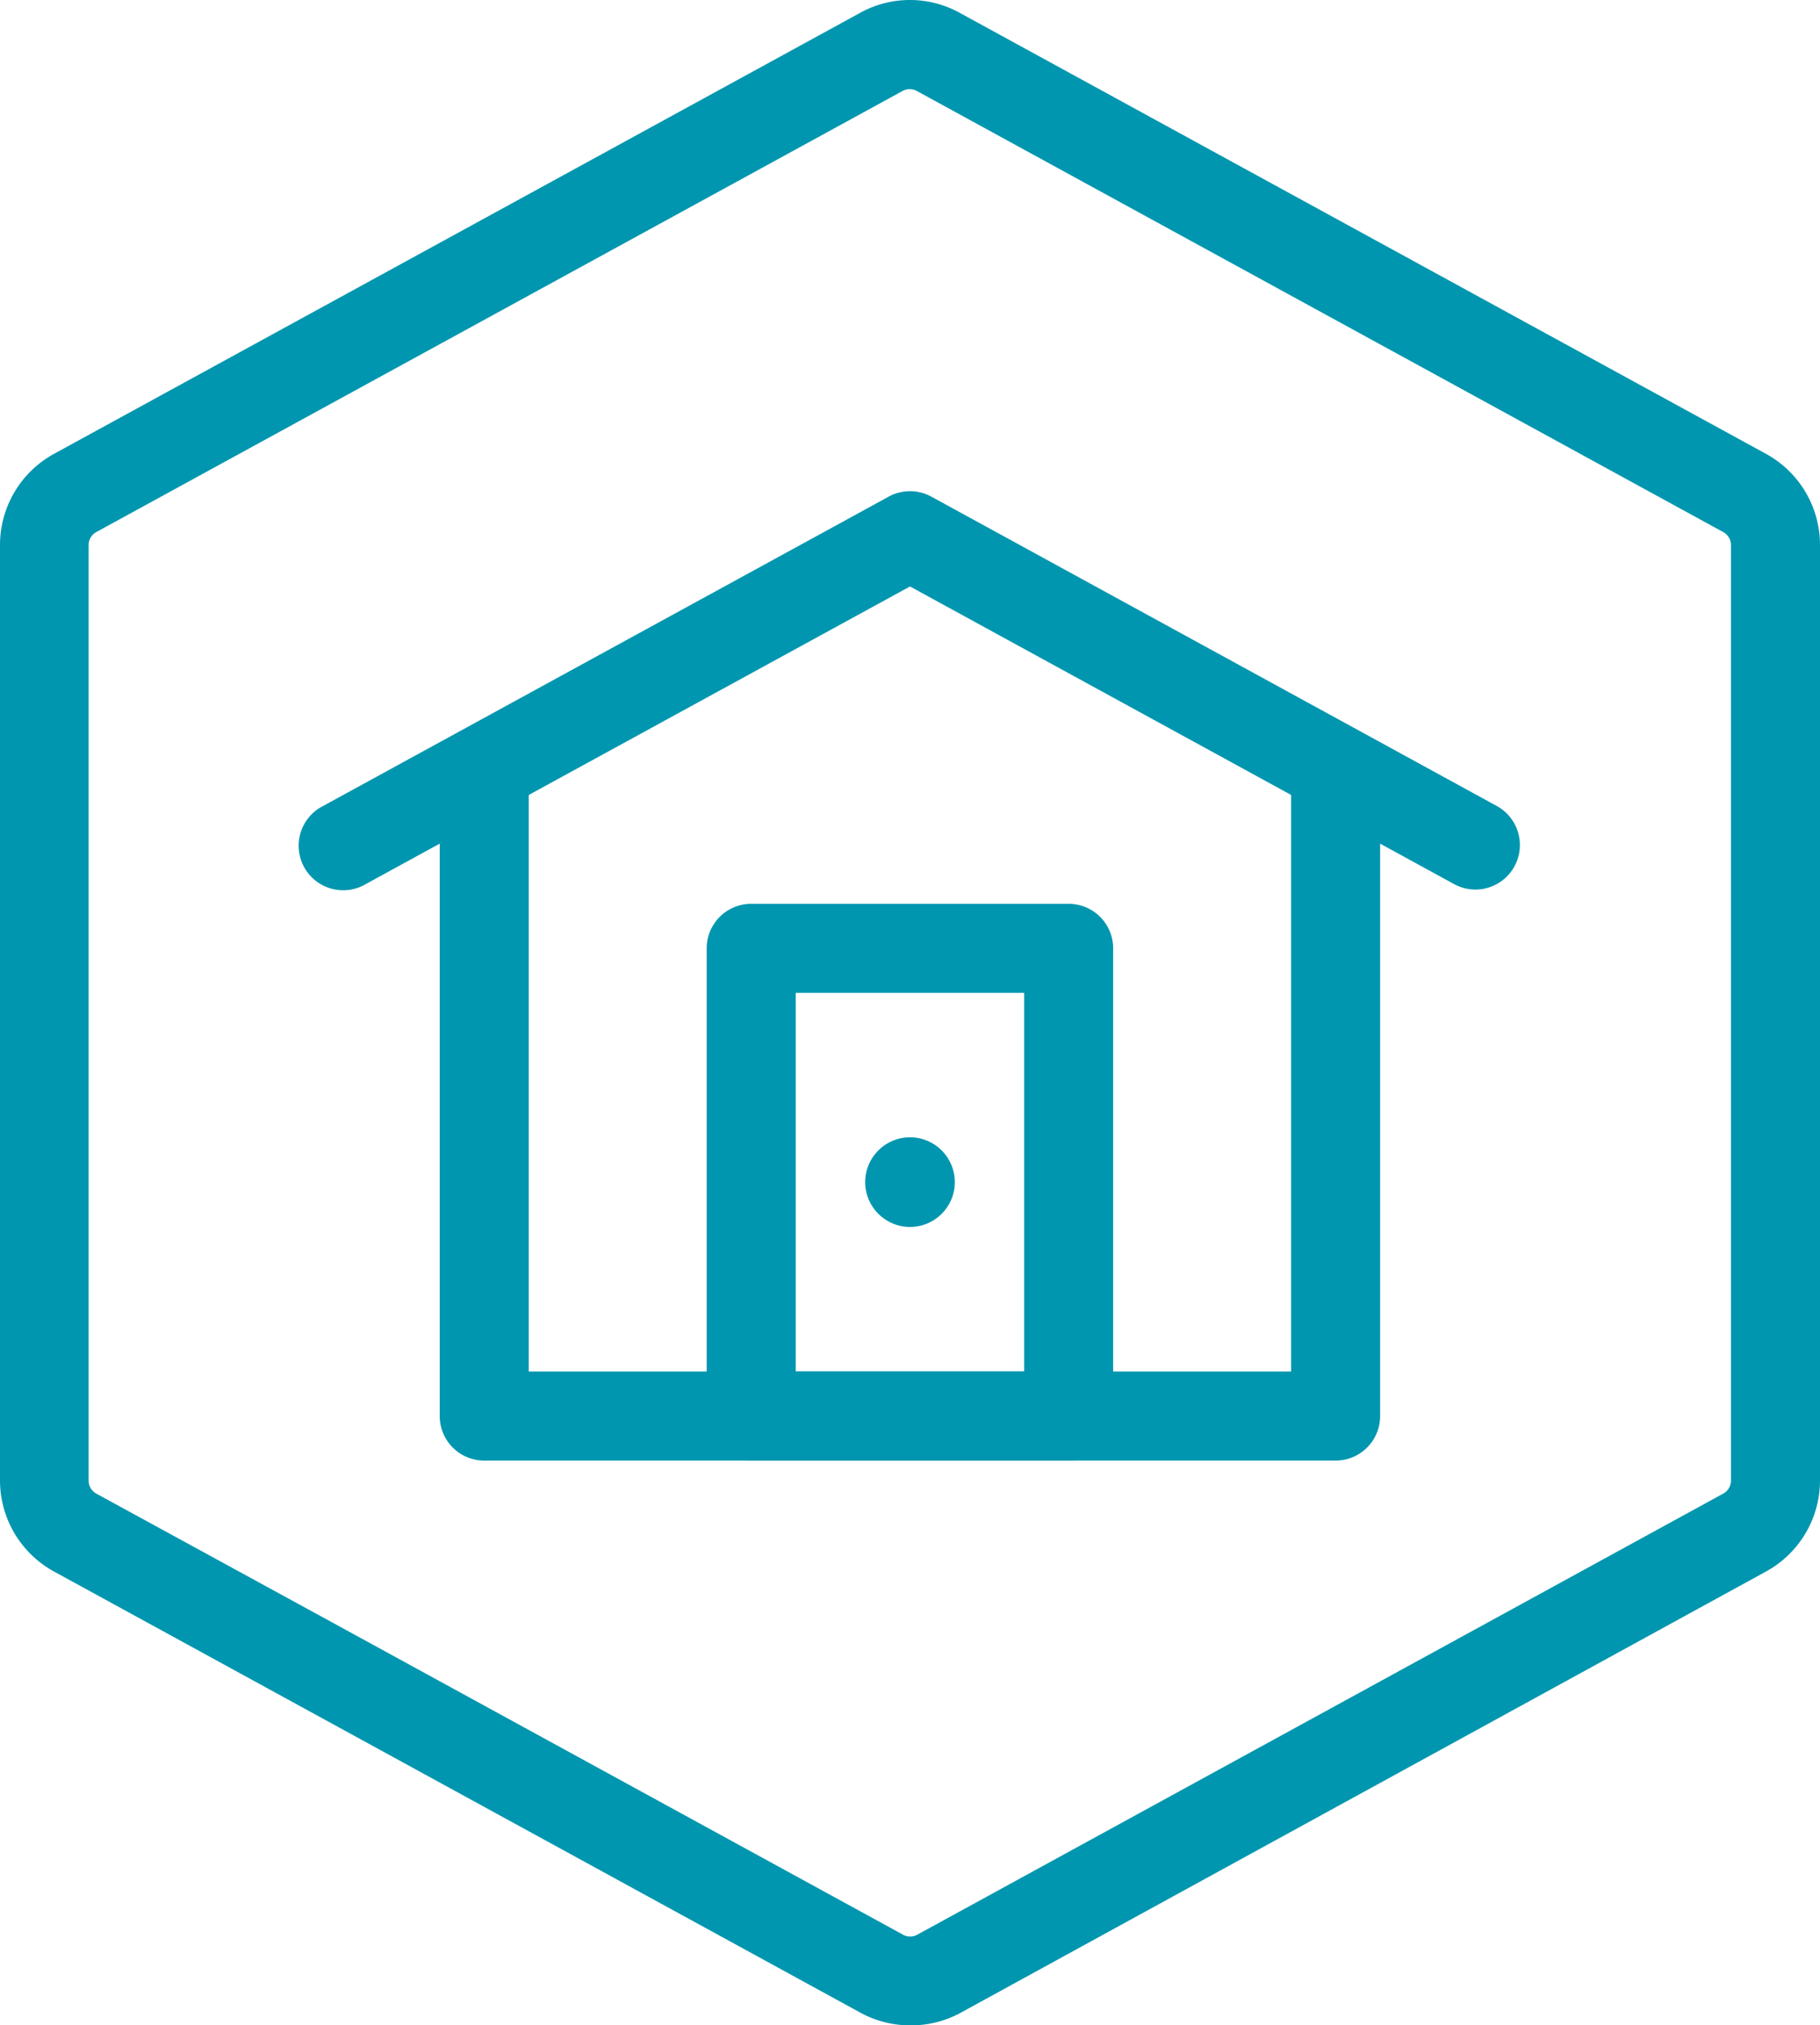 <svg id="Layer_9" data-name="Layer 9" xmlns="http://www.w3.org/2000/svg" viewBox="0 0 122.64 136.44"><defs><style>.cls-1{fill:#0096af;}</style></defs><path class="cls-1" d="M454.19,203.3a3,3,0,0,1-1.44-.37l-36.66-20.05-36.67,20.05a3,3,0,1,1-2.88-5.26l38.11-20.84a3,3,0,0,1,2.88,0l38.1,20.84a3,3,0,0,1-1.44,5.63Z" transform="translate(-354.77 -143.37)"/><path class="cls-1" d="M444.77,241.77H387.4a3,3,0,0,1-3-3V195.59a3,3,0,0,1,6,0v40.18h51.37V195.59a3,3,0,0,1,6,0v43.18A3,3,0,0,1,444.77,241.77Z" transform="translate(-354.77 -143.37)"/><path class="cls-1" d="M426.78,241.77H405.39a3,3,0,0,1-3-3V207.26a3,3,0,0,1,3-3h21.39a3,3,0,0,1,3,3v31.51A3,3,0,0,1,426.78,241.77Zm-18.39-6h15.39V210.26H408.39Z" transform="translate(-354.77 -143.37)"/><circle class="cls-1" cx="61.32" cy="79.64" r="3.02"/><path class="cls-1" d="M416.09,279.82a7,7,0,0,1-3.37-.87l-54.3-29.7a7,7,0,0,1-3.65-6.15v-63a7,7,0,0,1,3.65-6.16l54.3-29.7a6.94,6.94,0,0,1,6.73,0l54.31,29.7a7,7,0,0,1,3.65,6.15v63a7,7,0,0,1-3.65,6.16L419.45,279A7,7,0,0,1,416.09,279.82ZM375.92,252l.26.14,39.42,21.56a1,1,0,0,0,1,0L470.88,244a1,1,0,0,0,.53-.89v-63a1,1,0,0,0-.53-.9l-54.31-29.7a1,1,0,0,0-1,0l-54.3,29.7a1,1,0,0,0-.53.89v63a1,1,0,0,0,.53.9Z" transform="translate(-354.77 -143.37)"/></svg>